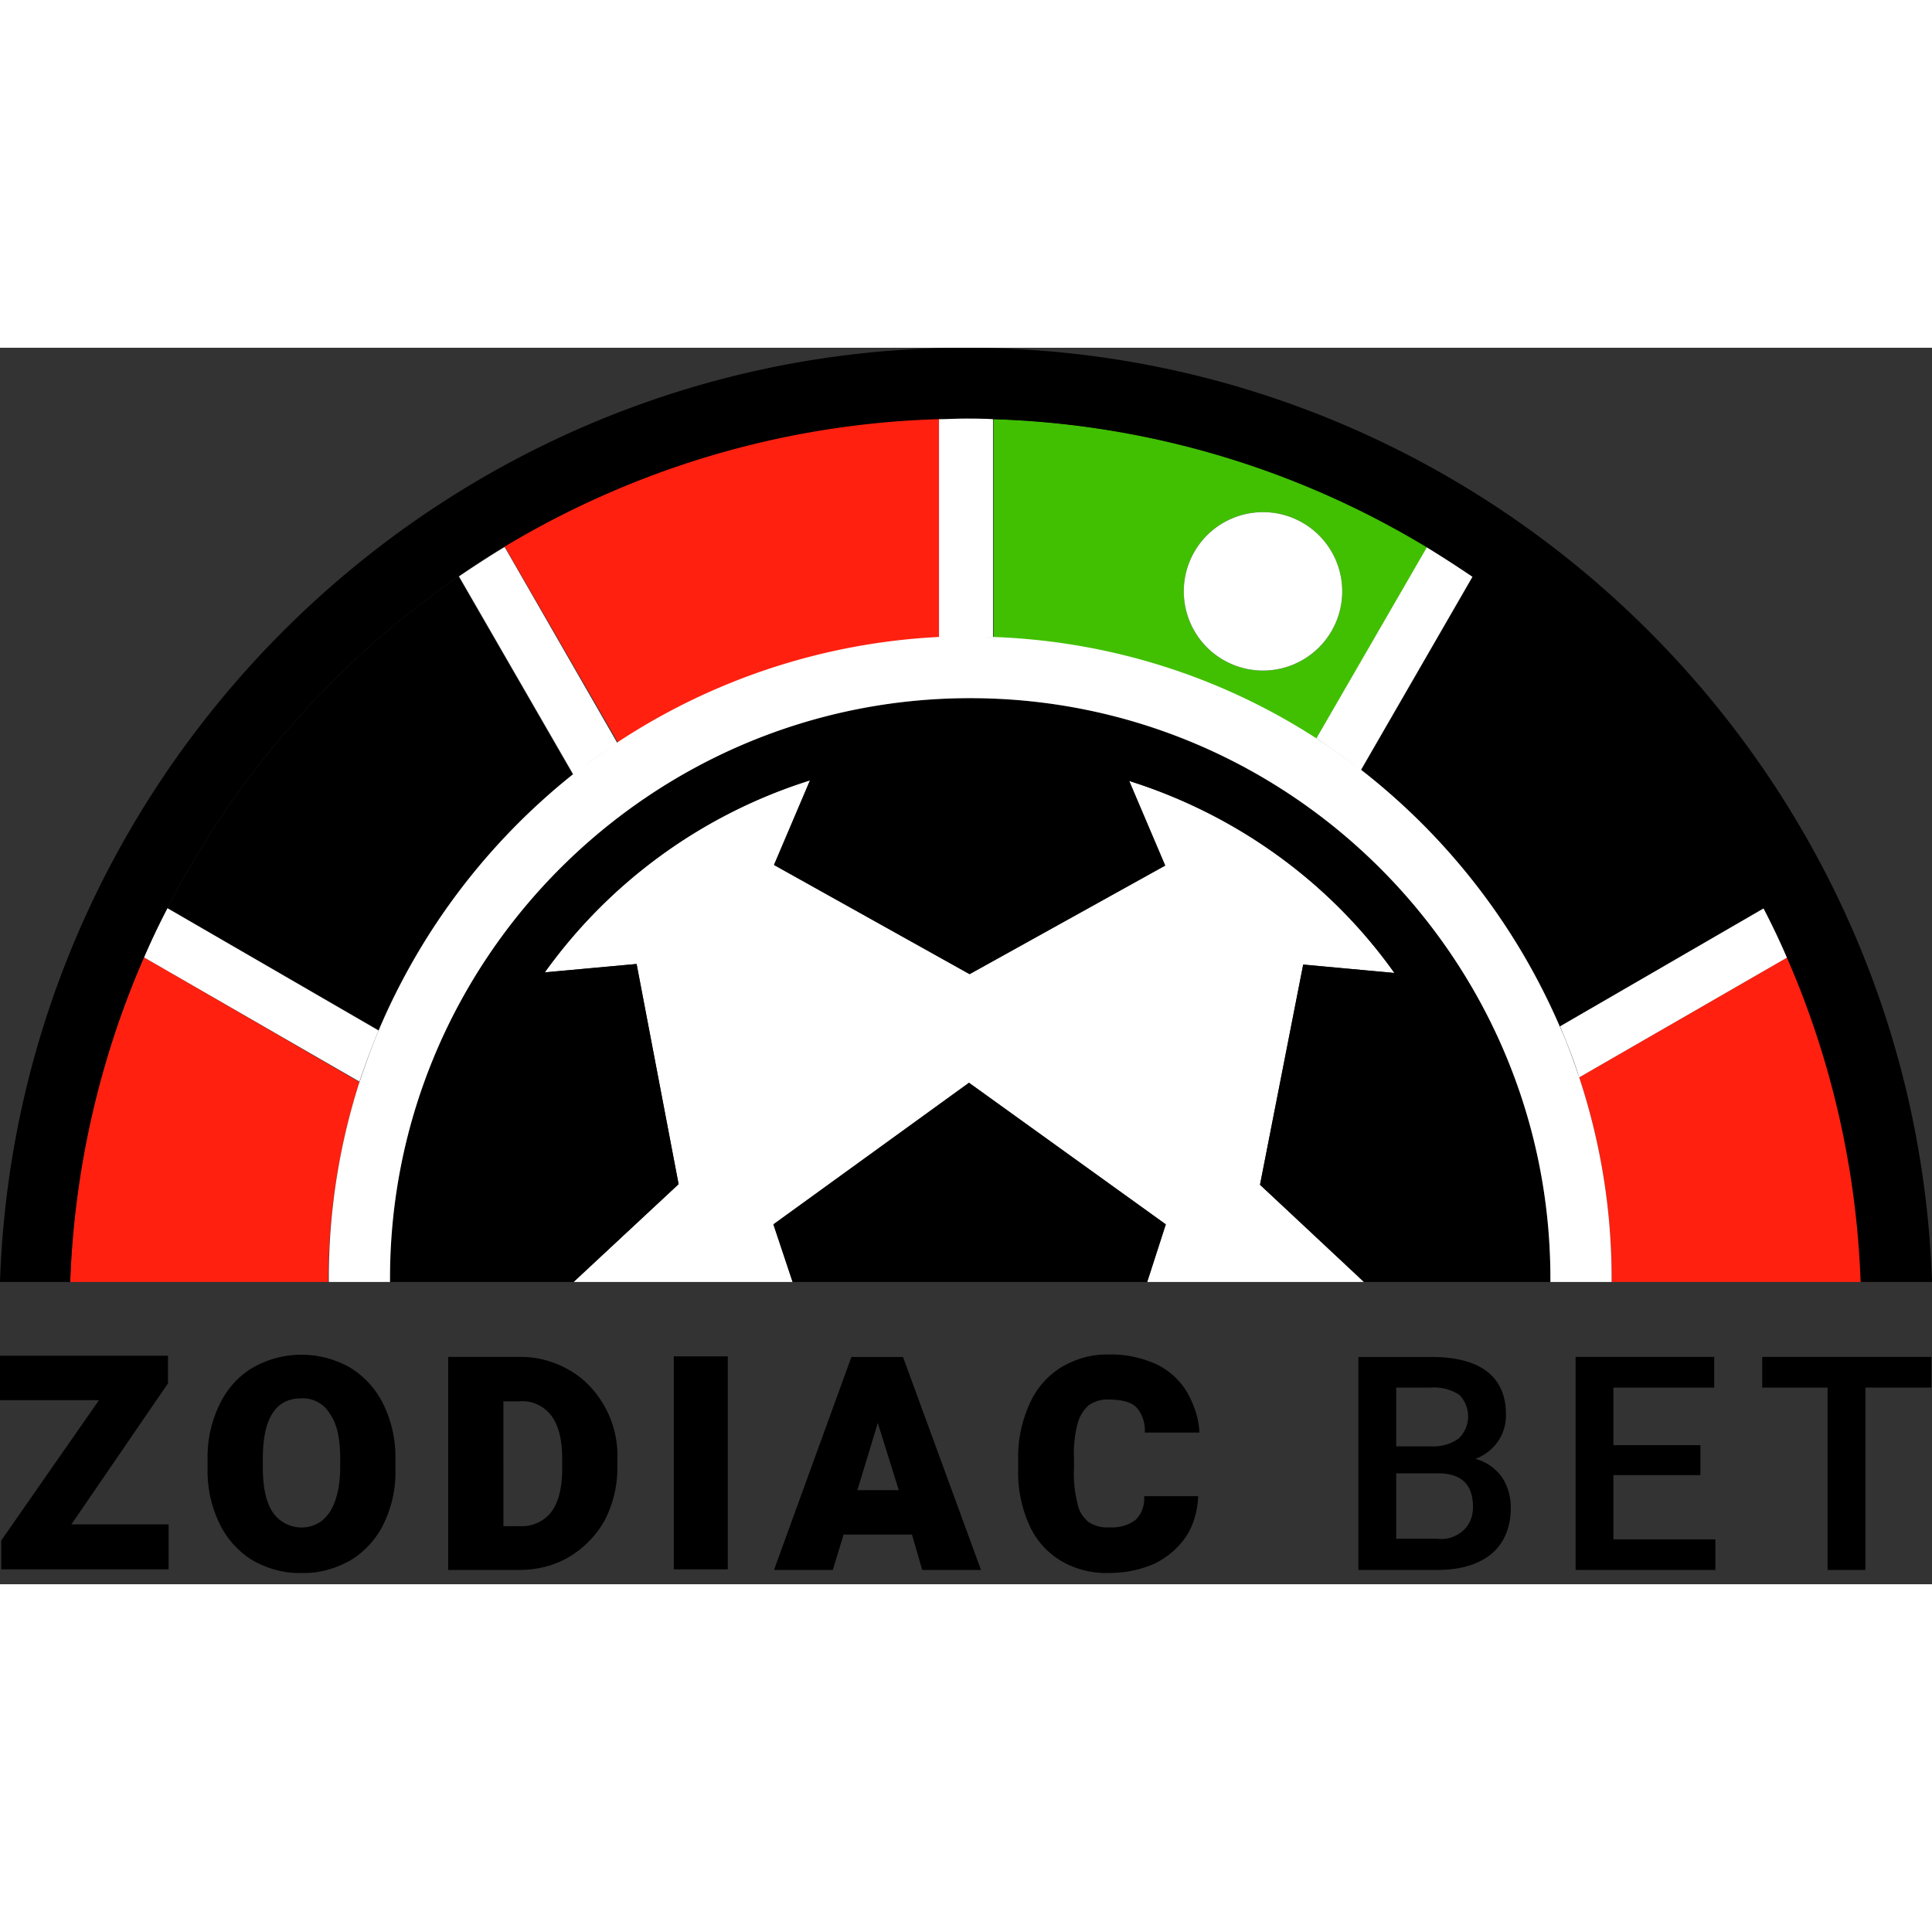 <?xml version="1.0"?>
<svg xmlns="http://www.w3.org/2000/svg" width="64" height="64" fill="none" viewBox="0 0 150 96">
  <rect x="0" y="0" width="150" height="96" fill="#333333" stroke="none"/>
  <path fill="#000" d="M.093 92.609v2.236H13.09V91.35H5.543l7.5-10.947V78.26H0v3.447h7.686l-7.593 10.9Zm16.957-1.305a6.847 6.847 0 0 0 2.562 2.842c1.164.652 2.469 1.025 3.82.978 1.304.047 2.608-.326 3.773-.978a6.77 6.77 0 0 0 2.609-2.888 9.211 9.211 0 0 0 .885-4.286v-.605a9.32 9.32 0 0 0-.932-4.333 6.847 6.847 0 0 0-2.562-2.841 7.62 7.62 0 0 0-7.593 0c-1.118.652-2.003 1.677-2.562 2.841a9.32 9.32 0 0 0-.932 4.332v.606a9.32 9.32 0 0 0 .932 4.332Zm9.363-4.425c0 1.49-.28 2.655-.792 3.494-.233.326-.512.652-.838.838-1.212.746-2.842.373-3.634-.838-.512-.792-.745-1.957-.745-3.494v-.606c0-3.12.978-4.705 2.981-4.705.932-.046 1.77.42 2.236 1.212.56.791.792 1.956.792 3.493v.606Zm8.385-8.525v16.537h5.497c1.398 0 2.748-.326 3.913-1.025a7.655 7.655 0 0 0 2.748-2.841 8.864 8.864 0 0 0 .979-4.1v-.605a7.85 7.85 0 0 0-.979-4.1c-.652-1.164-1.583-2.189-2.748-2.841-1.211-.699-2.562-1.072-4.006-1.025h-5.404Zm4.286 3.447h1.211c.978-.093 1.91.326 2.516 1.118.559.746.838 1.864.838 3.354v.7c0 1.536-.28 2.654-.838 3.4-.56.745-1.491 1.164-2.423 1.118h-1.304V81.8Zm13.23-3.493h4.192v16.537h-4.192V78.308Zm13.789.046-6.01 16.537h4.565l.839-2.748h5.31l.792 2.748h4.566l-6.056-16.537h-4.006Zm3.68 10.342h-3.215l1.584-5.218 1.63 5.218Zm9.27-1.677a9.858 9.858 0 0 0 .838 4.332 6.157 6.157 0 0 0 2.423 2.795 6.89 6.89 0 0 0 3.82.978c1.21 0 2.422-.233 3.54-.745a6.204 6.204 0 0 0 2.422-2.096c.606-.932.885-2.05.932-3.121h-4.193c.047.698-.186 1.397-.698 1.863-.56.42-1.305.605-2.004.559a2.604 2.604 0 0 1-1.63-.42c-.42-.372-.745-.838-.838-1.397a9.508 9.508 0 0 1-.28-2.795v-.699a9.05 9.05 0 0 1 .28-2.748 2.9 2.9 0 0 1 .885-1.444c.466-.28.978-.466 1.537-.42.978 0 1.724.187 2.143.606.466.513.699 1.258.652 1.957h4.24c-.047-1.118-.42-2.19-.98-3.168a5.562 5.562 0 0 0-2.375-2.143c-1.164-.512-2.422-.792-3.68-.745-1.304-.047-2.562.326-3.68.978a6.336 6.336 0 0 0-2.47 2.842c-.605 1.35-.93 2.841-.884 4.332v.699Zm36.382-7.547c-.978-.745-2.423-1.118-4.286-1.118h-5.683v16.537h6.102c1.817 0 3.215-.419 4.239-1.257.979-.839 1.491-2.05 1.491-3.587 0-.839-.233-1.677-.699-2.376-.512-.699-1.257-1.211-2.049-1.398.698-.28 1.351-.745 1.77-1.397.419-.606.605-1.305.605-2.05 0-1.49-.512-2.609-1.49-3.354Zm-1.817 12.345a2.556 2.556 0 0 1-2.05.652h-3.167v-5.078h3.26c1.817 0 2.702.885 2.702 2.609 0 .699-.233 1.351-.745 1.817Zm-.373-7.127a3.354 3.354 0 0 1-2.096.605h-2.748V80.73h2.701a3.594 3.594 0 0 1 2.19.559 2.376 2.376 0 0 1-.047 3.4Zm9.084-6.336v16.537h10.854v-2.375h-7.919V87.53h6.755V85.2h-6.755v-4.47h7.826v-2.376h-10.761Zm27.624 0h-13.136v2.376h5.077v14.16h2.935V80.73h5.124v-2.376Z"/>
  <path fill="#40C000" d="m102.205 30.373 8.618-14.907c-9.922-5.963-21.428-9.55-33.68-9.923V22.5c9.177.326 17.748 3.168 25.062 7.873Zm-4.146-17.609a6.143 6.143 0 0 1 6.149 6.149c0 3.4-2.748 6.15-6.149 6.15-3.4 0-6.149-2.75-6.149-6.15 0-3.4 2.749-6.149 6.15-6.149Z"/>
  <path fill="#FF2010" d="M72.904 22.5V5.497c-12.298.373-23.804 3.96-33.727 9.922l8.805 15.233c7.174-4.751 15.745-7.686 24.922-8.152Z"/>
  <path fill="#000" d="m44.488 33.168-8.898-15.42A70.446 70.446 0 0 0 12.997 43.51l16.398 9.457c3.307-7.78 8.524-14.627 15.093-19.798Z"/>
  <path fill="#FF2010" d="m27.904 57.019-16.723-9.69a68.978 68.978 0 0 0-5.73 25.202h20.03v-.28c.047-5.31.886-10.434 2.423-15.233Zm94.705-.373a49.326 49.326 0 0 1 2.516 15.605v.28h19.378a68.988 68.988 0 0 0-5.729-25.202l-16.165 9.317Z"/>
  <path fill="#000" d="m121.118 52.686 15.885-9.177c-5.311-10.341-13.09-19.239-22.64-25.76l-8.711 15.093c6.708 5.124 12.065 11.972 15.466 19.844Z"/>
  <path fill="#fff" d="M75.326 22.453c.606 0 1.211 0 1.77.047V5.497c-.698 0-1.397-.047-2.096-.047-.699 0-1.397 0-2.096.047V22.5c.792 0 1.584-.047 2.422-.047ZM47.935 30.7l-8.758-15.233a91.836 91.836 0 0 0-3.54 2.283l8.897 15.419a35.094 35.094 0 0 1 3.4-2.47Zm-18.54 22.313L12.997 43.51a57.34 57.34 0 0 0-1.817 3.82l16.724 9.643c.466-1.35.931-2.655 1.49-3.96Zm93.214 3.634 16.164-9.317a57.382 57.382 0 0 0-1.816-3.82l-15.839 9.177c.559 1.305 1.071 2.609 1.491 3.96Zm-16.957-23.851 8.711-15.093c-1.164-.792-2.329-1.584-3.54-2.283l-8.618 14.907c1.165.792 2.329 1.584 3.447 2.469Z"/>
  <path fill="#000" d="M75 0C34.472 0 1.35 32.33 0 72.531h5.45a69.195 69.195 0 0 1 5.73-25.202 57.268 57.268 0 0 1 1.817-3.82A70.448 70.448 0 0 1 35.59 17.75c1.165-.793 2.33-1.584 3.54-2.283 9.923-5.963 21.429-9.55 33.727-9.923.699 0 1.398-.046 2.096-.046.7 0 1.398 0 2.097.046a69.079 69.079 0 0 1 33.68 9.923 91.63 91.63 0 0 1 3.54 2.282c9.503 6.569 17.329 15.42 22.64 25.761a57.37 57.37 0 0 1 1.817 3.82 69.009 69.009 0 0 1 5.73 25.202H150C148.649 32.33 115.528 0 75 0Z"/>
  <path fill="#fff" d="m101.18 47.888 7.081.652c-5.031-7.08-12.298-12.298-20.59-14.907l2.795 6.569-15.186 8.431-15.187-8.478 2.795-6.568a40.143 40.143 0 0 0-20.59 14.907l7.128-.652 3.26 17.096-8.152 7.593h17.004l-1.491-4.472 15.186-10.994 15.28 10.994-1.445 4.472h16.864l-8.106-7.547 3.354-17.096Z"/>
  <path fill="#000" d="M75.233 57.065 60.046 68.06l1.491 4.472h27.531l1.444-4.472-15.28-10.994Z"/>
  <path fill="#000" d="M75.326 27.205c-24.829 0-45.046 20.217-45.046 45.046v.28h14.254l8.153-7.593-3.261-17.096-7.128.652a40.142 40.142 0 0 1 20.59-14.907l-2.795 6.568 15.187 8.478 15.186-8.431-2.795-6.569c8.292 2.61 15.559 7.827 20.59 14.907l-7.081-.652-3.354 17.096 8.059 7.547h14.488v-.28c0-24.829-20.217-45.046-45.047-45.046Z"/>
  <path fill="#fff" d="M122.609 56.646c-.466-1.35-.932-2.702-1.537-4.006a50.685 50.685 0 0 0-15.419-19.892 57.374 57.374 0 0 0-3.448-2.422c-7.267-4.705-15.885-7.547-25.108-7.873-.606 0-1.165-.046-1.77-.046-.84 0-1.631 0-2.423.046a49.825 49.825 0 0 0-24.922 8.153 92.185 92.185 0 0 0-3.447 2.469 50.72 50.72 0 0 0-15.14 19.938c-.56 1.304-1.025 2.655-1.49 4.006a49.874 49.874 0 0 0-2.377 15.233v.28h4.752v-.28c0-24.83 20.217-45.047 45.046-45.047 24.83 0 45.047 20.217 45.047 45.047v.28h4.752v-.28c0-5.45-.885-10.668-2.516-15.606ZM98.06 25.062a6.149 6.149 0 1 0-.001-12.298 6.149 6.149 0 0 0 0 12.298Z"/>
</svg>
